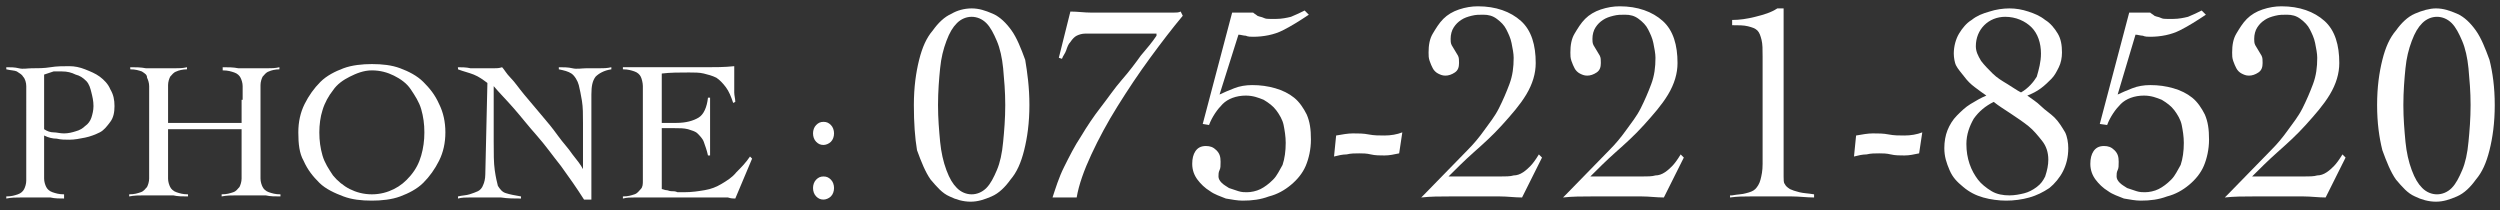 <?xml version="1.0" encoding="utf-8"?>
<!-- Generator: Adobe Illustrator 25.0.0, SVG Export Plug-In . SVG Version: 6.00 Build 0)  -->
<svg version="1.1" id="レイヤー_1" xmlns="http://www.w3.org/2000/svg" xmlns:xlink="http://www.w3.org/1999/xlink" x="0px"
	 y="0px" viewBox="0 0 238 20" style="enable-background:new 0 0 238 20;" xml:space="preserve">
<rect x="0" y="0" width="238" height="20" fill="#333333" stroke="none"/>
<style type="text/css">
	.st0{fill:#FFFFFF;}
</style>
<g>
	<path class="st0" d="M6.2,18.9c-0.5,0-1,0-1.4-0.1c-0.5,0-0.9,0-1.4,0c-0.5,0-0.9,0-1.4,0c-0.5,0-0.9,0-1.4,0.1v-0.2
		c0.5,0,0.8-0.1,1.1-0.2c0.3-0.1,0.5-0.3,0.6-0.5c0.1-0.2,0.2-0.5,0.2-0.8c0-0.3,0-0.8,0-1.3V9.5c0-0.5,0-1,0-1.3S2.4,7.5,2.2,7.3
		C2.1,7.1,1.9,7,1.6,6.8C1.4,6.7,1,6.7,0.6,6.6V6.4c0.4,0,0.8,0,1.2,0.1s0.8,0,1.2,0c0.6,0,1.2,0,1.8-0.1S6,6.3,6.6,6.3
		c0.5,0,1,0.1,1.5,0.3c0.5,0.2,1,0.4,1.4,0.7s0.8,0.7,1,1.2c0.3,0.5,0.4,1,0.4,1.6c0,0.6-0.1,1.1-0.4,1.5c-0.3,0.4-0.6,0.8-1,1
		S8.6,13,8.1,13.1c-0.5,0.1-1,0.2-1.5,0.2c-0.4,0-0.8,0-1.2-0.1c-0.4,0-0.8-0.1-1.2-0.3v2.8c0,0.5,0,1,0,1.3c0,0.3,0.1,0.6,0.2,0.8
		c0.1,0.2,0.3,0.4,0.6,0.5c0.3,0.1,0.6,0.2,1.1,0.2V18.9z M4.2,12.3c0.3,0.2,0.6,0.3,0.9,0.3s0.6,0.1,1,0.1c0.4,0,0.8-0.1,1.1-0.2
		c0.4-0.1,0.7-0.3,0.9-0.5c0.3-0.2,0.5-0.5,0.6-0.8s0.2-0.7,0.2-1.1c0-0.5-0.1-0.9-0.2-1.3S8.5,8,8.2,7.7c-0.3-0.3-0.6-0.5-1-0.6
		C6.8,6.9,6.4,6.8,5.9,6.8c-0.2,0-0.5,0-0.8,0C4.8,6.9,4.5,7,4.2,7.1V12.3z"/>
	<path class="st0" d="M23.1,9.5c0-0.5,0-1,0-1.3c0-0.3-0.1-0.6-0.2-0.8c-0.1-0.2-0.3-0.4-0.6-0.5c-0.3-0.1-0.6-0.2-1.1-0.2V6.4
		c0.5,0,1,0,1.5,0.1c0.5,0,1,0,1.5,0c0.4,0,0.8,0,1.2,0s0.8,0,1.2-0.1v0.2c-0.4,0-0.8,0.1-1,0.2c-0.3,0.1-0.4,0.3-0.6,0.5
		c-0.1,0.2-0.2,0.5-0.2,0.8s0,0.8,0,1.3v6.3c0,0.5,0,1,0,1.3c0,0.3,0.1,0.6,0.2,0.8c0.1,0.2,0.3,0.4,0.6,0.5
		c0.3,0.1,0.6,0.2,1.1,0.2v0.2c-0.5,0-1,0-1.4-0.1c-0.5,0-1,0-1.4,0c-0.5,0-0.9,0-1.4,0c-0.5,0-0.9,0-1.4,0.1v-0.2
		c0.5,0,0.8-0.1,1.1-0.2c0.3-0.1,0.4-0.3,0.6-0.5c0.1-0.2,0.2-0.5,0.2-0.8c0-0.3,0-0.8,0-1.3v-3.4h-7v3.4c0,0.5,0,1,0,1.3
		c0,0.3,0.1,0.6,0.2,0.8c0.1,0.2,0.3,0.4,0.6,0.5c0.3,0.1,0.6,0.2,1.1,0.2v0.2c-0.5,0-1,0-1.4-0.1c-0.5,0-1,0-1.4,0
		c-0.5,0-0.9,0-1.4,0c-0.5,0-0.9,0-1.4,0.1v-0.2c0.5,0,0.8-0.1,1.1-0.2c0.3-0.1,0.4-0.3,0.6-0.5c0.1-0.2,0.2-0.5,0.2-0.8
		c0-0.3,0-0.8,0-1.3V9.5c0-0.5,0-1,0-1.3c0-0.3-0.1-0.6-0.2-0.8C14,7.1,13.8,7,13.5,6.8c-0.3-0.1-0.6-0.2-1.1-0.2V6.4
		c0.5,0,1,0,1.5,0.1c0.5,0,1,0,1.5,0c0.4,0,0.8,0,1.2,0s0.8,0,1.2-0.1v0.2c-0.4,0-0.8,0.1-1,0.2c-0.3,0.1-0.4,0.3-0.6,0.5
		c-0.1,0.2-0.2,0.5-0.2,0.8s0,0.8,0,1.3v2.3h7V9.5z"/>
	<path class="st0" d="M28.4,12.6c0-1,0.2-1.9,0.6-2.7c0.4-0.8,0.9-1.5,1.5-2.1s1.4-1,2.2-1.3s1.8-0.4,2.7-0.4c1,0,1.9,0.1,2.7,0.4
		s1.6,0.7,2.2,1.3c0.6,0.6,1.1,1.2,1.5,2.1c0.4,0.8,0.6,1.7,0.6,2.7s-0.2,1.9-0.6,2.7c-0.4,0.8-0.9,1.5-1.5,2.1
		c-0.6,0.6-1.4,1-2.2,1.3s-1.8,0.4-2.7,0.4c-1,0-1.9-0.1-2.7-0.4S31,18,30.4,17.4c-0.6-0.6-1.1-1.2-1.5-2.1
		C28.5,14.6,28.4,13.7,28.4,12.6z M30.4,12.6c0,0.8,0.1,1.5,0.3,2.2c0.2,0.7,0.6,1.3,1,1.9c0.4,0.5,1,1,1.6,1.3s1.3,0.5,2.1,0.5
		s1.5-0.2,2.1-0.5c0.6-0.3,1.1-0.7,1.6-1.3s0.8-1.2,1-1.9c0.2-0.7,0.3-1.4,0.3-2.2s-0.1-1.5-0.3-2.2c-0.2-0.7-0.6-1.3-1-1.9
		s-1-1-1.6-1.3c-0.6-0.3-1.3-0.5-2.1-0.5S33.9,7,33.3,7.3S32.1,8,31.7,8.6c-0.4,0.5-0.8,1.2-1,1.9C30.5,11.1,30.4,11.9,30.4,12.6z"
		/>
	<path class="st0" d="M43.5,6.4c0.4,0,0.9,0,1.3,0.1c0.4,0,0.9,0,1.4,0c0.3,0,0.5,0,0.8,0s0.5,0,0.8-0.1c0.2,0.2,0.4,0.6,0.8,1
		s0.8,1,1.3,1.6c0.5,0.6,1,1.2,1.6,1.9s1.1,1.3,1.6,2s1,1.2,1.4,1.8c0.4,0.5,0.8,1,1,1.4h0c0-0.4,0-0.8,0-1.1c0-0.4,0-0.7,0-1.1
		v-2.2c0-0.8,0-1.5-0.1-2.1c-0.1-0.6-0.2-1.1-0.3-1.5S54.7,7.2,54.4,7c-0.3-0.2-0.7-0.3-1.2-0.4V6.4c0.4,0,0.9,0,1.3,0.1
		s0.9,0,1.3,0c0.4,0,0.8,0,1.2,0s0.8,0,1.2-0.1v0.2C57.5,6.7,57,7,56.7,7.3c-0.3,0.4-0.4,0.9-0.4,1.7v10h-0.7
		c-0.7-1.1-1.4-2.1-2.2-3.2c-0.8-1-1.5-2-2.3-2.9c-0.8-0.9-1.5-1.8-2.2-2.6c-0.7-0.8-1.4-1.5-1.9-2.1c0,0.3,0,0.6,0,1
		c0,0.3,0,0.6,0,1v3.3c0,1.1,0,2,0.1,2.7s0.2,1.1,0.3,1.5c0.2,0.3,0.4,0.6,0.8,0.7c0.3,0.1,0.8,0.2,1.4,0.3v0.2
		c-0.6,0-1.3,0-1.9-0.1c-0.6,0-1.2,0-1.9,0c-0.4,0-0.7,0-1.1,0c-0.4,0-0.7,0-1.1,0.1v-0.2c0.4-0.1,0.8-0.1,1.1-0.2s0.6-0.2,0.8-0.3
		s0.4-0.3,0.5-0.6c0.1-0.2,0.2-0.6,0.2-1l0.2-8.7c-0.4-0.3-0.8-0.6-1.3-0.8s-1-0.3-1.5-0.5V6.4z"/>
	<path class="st0" d="M63,18c0.1,0,0.3,0.1,0.4,0.1c0.2,0,0.3,0.1,0.5,0.1c0.2,0,0.4,0,0.6,0.1c0.2,0,0.4,0,0.6,0
		c0.8,0,1.4-0.1,2-0.2s1.1-0.3,1.6-0.6c0.5-0.3,1-0.6,1.4-1.1c0.4-0.4,0.9-0.9,1.3-1.5l0.2,0.2L70,18.9c-0.2,0-0.4,0-0.7-0.1
		c-0.2,0-0.4,0-0.7,0h-7.1c-0.4,0-0.7,0-1.1,0c-0.4,0-0.7,0-1.1,0.1v-0.2c0.5,0,0.8-0.1,1.1-0.2c0.3-0.1,0.4-0.3,0.6-0.5
		s0.2-0.5,0.2-0.8c0-0.3,0-0.8,0-1.3V9.5c0-0.5,0-1,0-1.3S61.1,7.5,61,7.3c-0.1-0.2-0.3-0.4-0.6-0.5c-0.3-0.1-0.6-0.2-1.1-0.2V6.4
		c0.4,0,0.8,0,1.2,0c0.4,0,0.8,0,1.2,0c0.4,0,0.8,0,1.3,0s1,0,1.6,0c0.9,0,1.8,0,2.6,0s1.8,0,2.7-0.1c0,0.1,0,0.3,0,0.4
		c0,0.1,0,0.3,0,0.4V8c0,0.3,0,0.6,0,0.8c0,0.3,0.1,0.6,0.1,0.9l-0.2,0.1c-0.2-0.6-0.4-1.1-0.7-1.5c-0.3-0.4-0.6-0.7-0.9-0.9
		C67.8,7.2,67.4,7.1,67,7c-0.4-0.1-0.9-0.1-1.4-0.1c-0.9,0-1.8,0-2.6,0.1v4.7c0.3,0,0.5,0,0.7,0c0.2,0,0.5,0,0.7,0
		c0.9,0,1.6-0.2,2.1-0.5c0.5-0.3,0.8-1,0.9-1.9h0.2c0,0.5,0,0.9,0,1.4c0,0.5,0,0.9,0,1.3c0,0.5,0,0.9,0,1.4c0,0.5,0,0.9,0,1.4h-0.2
		c-0.1-0.5-0.3-1-0.4-1.3s-0.4-0.6-0.6-0.8c-0.2-0.2-0.6-0.3-0.9-0.4c-0.4-0.1-0.8-0.1-1.3-0.1H63V18z"/>
	<path class="st0" d="M78.4,11.6c0.3,0,0.5,0.1,0.7,0.3s0.3,0.5,0.3,0.8s-0.1,0.6-0.3,0.8c-0.2,0.2-0.5,0.3-0.7,0.3
		c-0.3,0-0.5-0.1-0.7-0.3c-0.2-0.2-0.3-0.5-0.3-0.8s0.1-0.6,0.3-0.8S78.1,11.6,78.4,11.6z M78.4,16.8c0.3,0,0.5,0.1,0.7,0.3
		c0.2,0.2,0.3,0.5,0.3,0.8c0,0.3-0.1,0.6-0.3,0.8c-0.2,0.2-0.5,0.3-0.7,0.3c-0.3,0-0.5-0.1-0.7-0.3c-0.2-0.2-0.3-0.5-0.3-0.8
		c0-0.3,0.1-0.6,0.3-0.8C77.9,16.9,78.1,16.8,78.4,16.8z"/>
	<path class="st0" d="M92.5,0.8c0.7,0,1.3,0.2,2,0.5c0.7,0.3,1.3,0.9,1.8,1.6c0.5,0.7,0.9,1.7,1.3,2.8C97.8,6.9,98,8.3,98,10
		s-0.2,3.1-0.5,4.3c-0.3,1.2-0.7,2.1-1.3,2.8c-0.5,0.7-1.1,1.3-1.8,1.6c-0.7,0.3-1.3,0.5-2,0.5c-0.7,0-1.4-0.2-2-0.5
		c-0.7-0.3-1.2-0.9-1.8-1.6c-0.5-0.7-0.9-1.7-1.3-2.8C87.1,13.1,87,11.7,87,10s0.2-3.1,0.5-4.3s0.7-2.1,1.3-2.8
		c0.5-0.7,1.1-1.3,1.8-1.6C91.1,1,91.8,0.8,92.5,0.8z M92.5,1.6c-0.5,0-1,0.2-1.4,0.6c-0.4,0.4-0.7,0.9-1,1.7s-0.5,1.6-0.6,2.6
		c-0.1,1-0.2,2.2-0.2,3.5c0,1.3,0.1,2.4,0.2,3.5c0.1,1,0.3,1.9,0.6,2.7s0.6,1.3,1,1.7c0.4,0.4,0.9,0.6,1.4,0.6s1-0.2,1.4-0.6
		c0.4-0.4,0.7-1,1-1.7s0.5-1.6,0.6-2.7c0.1-1,0.2-2.2,0.2-3.5c0-1.3-0.1-2.4-0.2-3.5c-0.1-1-0.3-1.9-0.6-2.6s-0.6-1.3-1-1.7
		C93.5,1.8,93,1.6,92.5,1.6z"/>
	<path class="st0" d="M100.8,5.5l1.1-4.4c0.7,0,1.3,0.1,2,0.1c0.7,0,1.3,0,2,0h3.5c0.2,0,0.4,0,0.7,0c0.3,0,0.5,0,0.8,0
		c0.3,0,0.6,0,0.8,0c0.3,0,0.5,0,0.7-0.1l0.2,0.4c-1,1.2-2,2.5-3.1,4s-2.1,3-3.1,4.6c-1,1.6-1.8,3.1-2.5,4.6
		c-0.7,1.5-1.2,2.9-1.4,4.1h-2.3c0.3-0.9,0.6-1.9,1.1-2.9c0.5-1,1-2,1.6-2.9c0.6-1,1.2-1.9,1.9-2.8c0.7-0.9,1.3-1.8,2-2.6
		c0.7-0.8,1.3-1.6,1.8-2.3c0.6-0.7,1.1-1.3,1.5-1.9V3.2h-6.8c-0.3,0-0.6,0.1-0.8,0.2s-0.4,0.3-0.6,0.6c-0.2,0.2-0.3,0.5-0.4,0.8
		s-0.3,0.5-0.4,0.8L100.8,5.5z"/>
	<path class="st0" d="M114.5,11.8l2.8-10.6h2c0.1,0.1,0.3,0.2,0.4,0.3c0.2,0.1,0.4,0.1,0.6,0.2s0.4,0.1,0.6,0.1c0.2,0,0.4,0,0.6,0
		c0.5,0,1-0.1,1.4-0.2c0.5-0.2,0.9-0.4,1.3-0.6l0.4,0.4c-0.9,0.6-1.7,1.1-2.5,1.5c-0.8,0.4-1.8,0.6-2.8,0.6c-0.2,0-0.5,0-0.7-0.1
		c-0.2,0-0.5-0.1-0.7-0.1L116.1,9c0.4-0.2,0.9-0.4,1.4-0.6c0.5-0.2,1.1-0.3,1.7-0.3c0.8,0,1.5,0.1,2.2,0.3c0.7,0.2,1.3,0.5,1.8,0.9
		c0.5,0.4,0.9,1,1.2,1.6c0.3,0.7,0.4,1.4,0.4,2.4c0,0.9-0.2,1.8-0.5,2.5c-0.3,0.7-0.8,1.3-1.4,1.8c-0.6,0.5-1.3,0.9-2.1,1.1
		c-0.8,0.3-1.6,0.4-2.5,0.4c-0.5,0-1-0.1-1.6-0.2c-0.5-0.2-1.1-0.4-1.5-0.7c-0.5-0.3-0.9-0.7-1.2-1.1c-0.3-0.4-0.5-0.9-0.5-1.5
		c0-0.5,0.1-0.9,0.3-1.2c0.2-0.3,0.5-0.5,1-0.5c0.4,0,0.7,0.1,1,0.4c0.3,0.3,0.4,0.6,0.4,1.1c0,0.4,0,0.6-0.1,0.8
		c-0.1,0.2-0.1,0.4-0.1,0.6c0,0.2,0.1,0.4,0.3,0.6c0.2,0.2,0.4,0.3,0.7,0.5c0.3,0.1,0.6,0.2,0.9,0.3c0.3,0.1,0.6,0.1,0.8,0.1
		c0.4,0,0.9-0.1,1.3-0.3s0.8-0.5,1.2-0.9c0.4-0.4,0.6-0.9,0.9-1.4c0.2-0.6,0.3-1.3,0.3-2.1c0-0.6-0.1-1.2-0.2-1.7
		c-0.1-0.5-0.4-1-0.7-1.4c-0.3-0.4-0.7-0.7-1.2-1c-0.5-0.2-1-0.4-1.7-0.4c-0.9,0-1.7,0.3-2.2,0.8s-1,1.2-1.3,2L114.5,11.8z"/>
	<path class="st0" d="M127.2,12.9c0.6-0.1,1.1-0.2,1.6-0.2c0.5,0,1,0,1.5,0.1c0.5,0.1,1,0.1,1.5,0.1c0.6,0,1.2-0.1,1.7-0.3l-0.3,2
		c-0.5,0.1-0.9,0.2-1.4,0.2c-0.4,0-0.9,0-1.3-0.1s-0.8-0.1-1.1-0.1c-0.4,0-0.8,0-1.2,0.1c-0.4,0-0.8,0.1-1.2,0.2L127.2,12.9z"/>
	<path class="st0" d="M135.6,18.5l4.1-4.2c0.6-0.6,1.1-1.2,1.6-1.9s1-1.3,1.4-2.1s0.7-1.5,1-2.3c0.3-0.8,0.4-1.6,0.4-2.5
		c0-0.4-0.1-0.9-0.2-1.4c-0.1-0.5-0.3-0.9-0.5-1.3c-0.2-0.4-0.5-0.7-0.9-1c-0.4-0.3-0.8-0.4-1.3-0.4c-0.4,0-0.7,0-1.1,0.1
		c-0.4,0.1-0.7,0.2-1,0.4c-0.3,0.2-0.5,0.4-0.7,0.7c-0.2,0.3-0.3,0.7-0.3,1.1c0,0.2,0,0.4,0.1,0.6s0.2,0.3,0.3,0.5
		c0.1,0.2,0.2,0.3,0.3,0.5c0.1,0.2,0.1,0.4,0.1,0.7c0,0.4-0.1,0.7-0.4,0.9c-0.3,0.2-0.6,0.3-0.9,0.3c-0.3,0-0.5-0.1-0.7-0.2
		c-0.2-0.1-0.4-0.3-0.5-0.5c-0.1-0.2-0.2-0.4-0.3-0.7c-0.1-0.3-0.1-0.5-0.1-0.8c0-0.7,0.1-1.3,0.4-1.8c0.3-0.5,0.6-1,1-1.4
		c0.4-0.4,0.9-0.7,1.5-0.9c0.6-0.2,1.2-0.3,1.8-0.3c1.7,0,3.1,0.5,4.1,1.4c1,0.9,1.4,2.3,1.4,4c0,1-0.3,2-0.9,3
		c-0.6,1-1.4,1.9-2.3,2.9s-1.8,1.8-2.7,2.6c-0.9,0.8-1.7,1.6-2.4,2.3h4.9c0.5,0,1,0,1.3-0.1c0.3,0,0.6-0.1,0.9-0.3
		c0.3-0.2,0.5-0.4,0.7-0.6s0.5-0.6,0.8-1.1l0.3,0.3l-1.9,3.8c-0.7,0-1.4-0.1-2.1-0.1c-0.7,0-1.4,0-2.1,0c-0.9,0-1.8,0-2.7,0
		c-0.9,0-1.8,0-2.7,0.1L135.6,18.5z"/>
	<path class="st0" d="M149.1,18.5l4.1-4.2c0.6-0.6,1.1-1.2,1.6-1.9s1-1.3,1.4-2.1s0.7-1.5,1-2.3c0.3-0.8,0.4-1.6,0.4-2.5
		c0-0.4-0.1-0.9-0.2-1.4c-0.1-0.5-0.3-0.9-0.5-1.3c-0.2-0.4-0.5-0.7-0.9-1c-0.4-0.3-0.8-0.4-1.3-0.4c-0.4,0-0.7,0-1.1,0.1
		c-0.4,0.1-0.7,0.2-1,0.4c-0.3,0.2-0.5,0.4-0.7,0.7c-0.2,0.3-0.3,0.7-0.3,1.1c0,0.2,0,0.4,0.1,0.6s0.2,0.3,0.3,0.5
		c0.1,0.2,0.2,0.3,0.3,0.5c0.1,0.2,0.1,0.4,0.1,0.7c0,0.4-0.1,0.7-0.4,0.9c-0.3,0.2-0.6,0.3-0.9,0.3c-0.3,0-0.5-0.1-0.7-0.2
		c-0.2-0.1-0.4-0.3-0.5-0.5c-0.1-0.2-0.2-0.4-0.3-0.7c-0.1-0.3-0.1-0.5-0.1-0.8c0-0.7,0.1-1.3,0.4-1.8c0.3-0.5,0.6-1,1-1.4
		c0.4-0.4,0.9-0.7,1.5-0.9c0.6-0.2,1.2-0.3,1.8-0.3c1.7,0,3.1,0.5,4.1,1.4c1,0.9,1.4,2.3,1.4,4c0,1-0.3,2-0.9,3
		c-0.6,1-1.4,1.9-2.3,2.9s-1.8,1.8-2.7,2.6c-0.9,0.8-1.7,1.6-2.4,2.3h4.9c0.5,0,1,0,1.3-0.1c0.3,0,0.6-0.1,0.9-0.3
		c0.3-0.2,0.5-0.4,0.7-0.6s0.5-0.6,0.8-1.1l0.3,0.3l-1.9,3.8c-0.7,0-1.4-0.1-2.1-0.1c-0.7,0-1.4,0-2.1,0c-0.9,0-1.8,0-2.7,0
		c-0.9,0-1.8,0-2.7,0.1L149.1,18.5z"/>
	<path class="st0" d="M164.9,18.6c0.5-0.1,1-0.1,1.3-0.2c0.4-0.1,0.7-0.2,0.9-0.4c0.2-0.2,0.4-0.5,0.5-0.9c0.1-0.4,0.2-0.8,0.2-1.5
		V5.4c0-0.7,0-1.2-0.1-1.6c-0.1-0.4-0.2-0.7-0.4-0.9c-0.2-0.2-0.5-0.3-0.9-0.4c-0.4-0.1-0.9-0.1-1.5-0.1V1.9c0.7,0,1.4-0.1,2.2-0.3
		c0.8-0.2,1.5-0.4,2.1-0.8h0.6v16c0,0.3,0,0.6,0.1,0.7c0.1,0.2,0.2,0.3,0.5,0.5c0.2,0.1,0.5,0.2,0.9,0.3c0.4,0.1,0.8,0.1,1.4,0.2
		v0.3c-0.7,0-1.4-0.1-2.1-0.1s-1.4,0-2.1,0c-0.6,0-1.3,0-1.9,0c-0.6,0-1.2,0-1.9,0.1V18.6z"/>
	<path class="st0" d="M176.7,12.9c0.6-0.1,1.1-0.2,1.6-0.2c0.5,0,1,0,1.5,0.1c0.5,0.1,1,0.1,1.5,0.1c0.6,0,1.2-0.1,1.7-0.3l-0.3,2
		c-0.5,0.1-0.9,0.2-1.4,0.2c-0.4,0-0.9,0-1.3-0.1s-0.8-0.1-1.1-0.1c-0.4,0-0.8,0-1.2,0.1c-0.4,0-0.8,0.1-1.2,0.2L176.7,12.9z"/>
	<path class="st0" d="M196.9,14.1c0,0.9-0.2,1.6-0.5,2.2s-0.8,1.2-1.3,1.6c-0.6,0.4-1.2,0.7-1.9,0.9c-0.7,0.2-1.5,0.3-2.2,0.3
		c-0.7,0-1.5-0.1-2.2-0.3c-0.7-0.2-1.3-0.5-1.9-1s-1-0.9-1.3-1.6s-0.5-1.3-0.5-2.1c0-0.6,0.1-1.2,0.3-1.7c0.2-0.5,0.5-1,0.9-1.4
		s0.8-0.8,1.3-1.1c0.5-0.3,1-0.6,1.5-0.8c-0.3-0.2-0.7-0.5-1.1-0.8s-0.7-0.6-1-1c-0.3-0.4-0.6-0.7-0.8-1.1C186.1,6,186,5.5,186,5.1
		c0-0.7,0.2-1.4,0.5-1.9c0.3-0.5,0.7-1,1.2-1.3c0.5-0.4,1-0.6,1.7-0.8c0.6-0.2,1.3-0.3,1.9-0.3c0.6,0,1.2,0.1,1.8,0.3
		c0.6,0.2,1.1,0.4,1.6,0.8c0.5,0.3,0.9,0.8,1.2,1.3s0.4,1.1,0.4,1.8c0,0.5-0.1,1-0.3,1.4c-0.2,0.4-0.4,0.8-0.7,1.1
		c-0.3,0.3-0.6,0.6-1,0.9c-0.4,0.3-0.8,0.5-1.3,0.7c0.4,0.3,0.9,0.6,1.3,1s0.9,0.7,1.3,1.1s0.7,0.9,1,1.4
		C196.8,13,196.9,13.6,196.9,14.1z M195,15.2c0-0.7-0.2-1.3-0.6-1.8c-0.4-0.5-0.8-1-1.3-1.4c-0.5-0.4-1.1-0.8-1.7-1.2
		c-0.6-0.4-1.1-0.7-1.6-1.1c-0.8,0.4-1.4,0.9-1.9,1.6c-0.4,0.7-0.7,1.5-0.7,2.4c0,0.7,0.1,1.3,0.3,1.9c0.2,0.6,0.5,1.1,0.8,1.5
		s0.8,0.8,1.3,1.1c0.5,0.3,1.1,0.4,1.7,0.4c0.5,0,1-0.1,1.4-0.2c0.4-0.1,0.8-0.3,1.2-0.6s0.6-0.6,0.8-1
		C194.9,16.2,195,15.7,195,15.2z M194.3,5.1c0-1-0.3-1.9-0.9-2.5c-0.6-0.6-1.5-1-2.5-1c-0.8,0-1.5,0.3-2,0.8c-0.5,0.5-0.8,1.2-0.8,2
		c0,0.5,0.2,0.9,0.5,1.4c0.3,0.4,0.7,0.8,1.1,1.2c0.4,0.4,0.9,0.7,1.4,1s0.9,0.6,1.3,0.8c0.7-0.4,1.2-1,1.5-1.5
		C194.1,6.6,194.3,5.9,194.3,5.1z"/>
	<path class="st0" d="M199.9,11.8l2.8-10.6h2c0.1,0.1,0.3,0.2,0.4,0.3c0.2,0.1,0.4,0.1,0.6,0.2s0.4,0.1,0.6,0.1c0.2,0,0.4,0,0.6,0
		c0.5,0,1-0.1,1.4-0.2c0.5-0.2,0.9-0.4,1.3-0.6l0.4,0.4c-0.9,0.6-1.7,1.1-2.5,1.5c-0.8,0.4-1.8,0.6-2.8,0.6c-0.2,0-0.5,0-0.7-0.1
		c-0.2,0-0.5-0.1-0.7-0.1L201.6,9c0.4-0.2,0.9-0.4,1.4-0.6c0.5-0.2,1.1-0.3,1.7-0.3c0.8,0,1.5,0.1,2.2,0.3c0.7,0.2,1.3,0.5,1.8,0.9
		c0.5,0.4,0.9,1,1.2,1.6c0.3,0.7,0.4,1.4,0.4,2.4c0,0.9-0.2,1.8-0.5,2.5c-0.3,0.7-0.8,1.3-1.4,1.8c-0.6,0.5-1.3,0.9-2.1,1.1
		c-0.8,0.3-1.6,0.4-2.5,0.4c-0.5,0-1-0.1-1.6-0.2c-0.5-0.2-1.1-0.4-1.5-0.7c-0.5-0.3-0.9-0.7-1.2-1.1c-0.3-0.4-0.5-0.9-0.5-1.5
		c0-0.5,0.1-0.9,0.3-1.2c0.2-0.3,0.5-0.5,1-0.5c0.4,0,0.7,0.1,1,0.4c0.3,0.3,0.4,0.6,0.4,1.1c0,0.4,0,0.6-0.1,0.8
		c-0.1,0.2-0.1,0.4-0.1,0.6c0,0.2,0.1,0.4,0.3,0.6c0.2,0.2,0.4,0.3,0.7,0.5c0.3,0.1,0.6,0.2,0.9,0.3c0.3,0.1,0.6,0.1,0.8,0.1
		c0.4,0,0.9-0.1,1.3-0.3s0.8-0.5,1.2-0.9c0.4-0.4,0.6-0.9,0.9-1.4c0.2-0.6,0.3-1.3,0.3-2.1c0-0.6-0.1-1.2-0.2-1.7
		c-0.1-0.5-0.4-1-0.7-1.4c-0.3-0.4-0.7-0.7-1.2-1c-0.5-0.2-1-0.4-1.7-0.4c-0.9,0-1.7,0.3-2.2,0.8s-1,1.2-1.3,2L199.9,11.8z"/>
	<path class="st0" d="M212.1,18.5l4.1-4.2c0.6-0.6,1.1-1.2,1.6-1.9s1-1.3,1.4-2.1s0.7-1.5,1-2.3c0.3-0.8,0.4-1.6,0.4-2.5
		c0-0.4-0.1-0.9-0.2-1.4c-0.1-0.5-0.3-0.9-0.5-1.3c-0.2-0.4-0.5-0.7-0.9-1c-0.4-0.3-0.8-0.4-1.3-0.4c-0.4,0-0.7,0-1.1,0.1
		c-0.4,0.1-0.7,0.2-1,0.4c-0.3,0.2-0.5,0.4-0.7,0.7c-0.2,0.3-0.3,0.7-0.3,1.1c0,0.2,0,0.4,0.1,0.6s0.2,0.3,0.3,0.5
		c0.1,0.2,0.2,0.3,0.3,0.5c0.1,0.2,0.1,0.4,0.1,0.7c0,0.4-0.1,0.7-0.4,0.9c-0.3,0.2-0.6,0.3-0.9,0.3c-0.3,0-0.5-0.1-0.7-0.2
		c-0.2-0.1-0.4-0.3-0.5-0.5c-0.1-0.2-0.2-0.4-0.3-0.7c-0.1-0.3-0.1-0.5-0.1-0.8c0-0.7,0.1-1.3,0.4-1.8c0.3-0.5,0.6-1,1-1.4
		c0.4-0.4,0.9-0.7,1.5-0.9c0.6-0.2,1.2-0.3,1.8-0.3c1.7,0,3.1,0.5,4.1,1.4c1,0.9,1.4,2.3,1.4,4c0,1-0.3,2-0.9,3
		c-0.6,1-1.4,1.9-2.3,2.9s-1.8,1.8-2.7,2.6c-0.9,0.8-1.7,1.6-2.4,2.3h4.9c0.5,0,1,0,1.3-0.1c0.3,0,0.6-0.1,0.9-0.3
		c0.3-0.2,0.5-0.4,0.7-0.6s0.5-0.6,0.8-1.1l0.3,0.3l-1.9,3.8c-0.7,0-1.4-0.1-2.1-0.1c-0.7,0-1.4,0-2.1,0c-0.9,0-1.8,0-2.7,0
		c-0.9,0-1.8,0-2.7,0.1L212.1,18.5z"/>
	<path class="st0" d="M231.9,0.8c0.7,0,1.3,0.2,2,0.5c0.7,0.3,1.3,0.9,1.8,1.6c0.5,0.7,0.9,1.7,1.3,2.8c0.3,1.2,0.5,2.6,0.5,4.3
		s-0.2,3.1-0.5,4.3c-0.3,1.2-0.7,2.1-1.3,2.8c-0.5,0.7-1.1,1.3-1.8,1.6c-0.7,0.3-1.3,0.5-2,0.5c-0.7,0-1.4-0.2-2-0.5
		c-0.7-0.3-1.2-0.9-1.8-1.6c-0.5-0.7-0.9-1.7-1.3-2.8c-0.3-1.2-0.5-2.6-0.5-4.3s0.2-3.1,0.5-4.3s0.7-2.1,1.3-2.8
		c0.5-0.7,1.1-1.3,1.8-1.6C230.6,1,231.3,0.8,231.9,0.8z M232,1.6c-0.5,0-1,0.2-1.4,0.6c-0.4,0.4-0.7,0.9-1,1.7s-0.5,1.6-0.6,2.6
		c-0.1,1-0.2,2.2-0.2,3.5c0,1.3,0.1,2.4,0.2,3.5c0.1,1,0.3,1.9,0.6,2.7s0.6,1.3,1,1.7c0.4,0.4,0.9,0.6,1.4,0.6s1-0.2,1.4-0.6
		c0.4-0.4,0.7-1,1-1.7s0.5-1.6,0.6-2.7c0.1-1,0.2-2.2,0.2-3.5c0-1.3-0.1-2.4-0.2-3.5c-0.1-1-0.3-1.9-0.6-2.6s-0.6-1.3-1-1.7
		C233,1.8,232.5,1.6,232,1.6z"/>
</g>
</svg>
